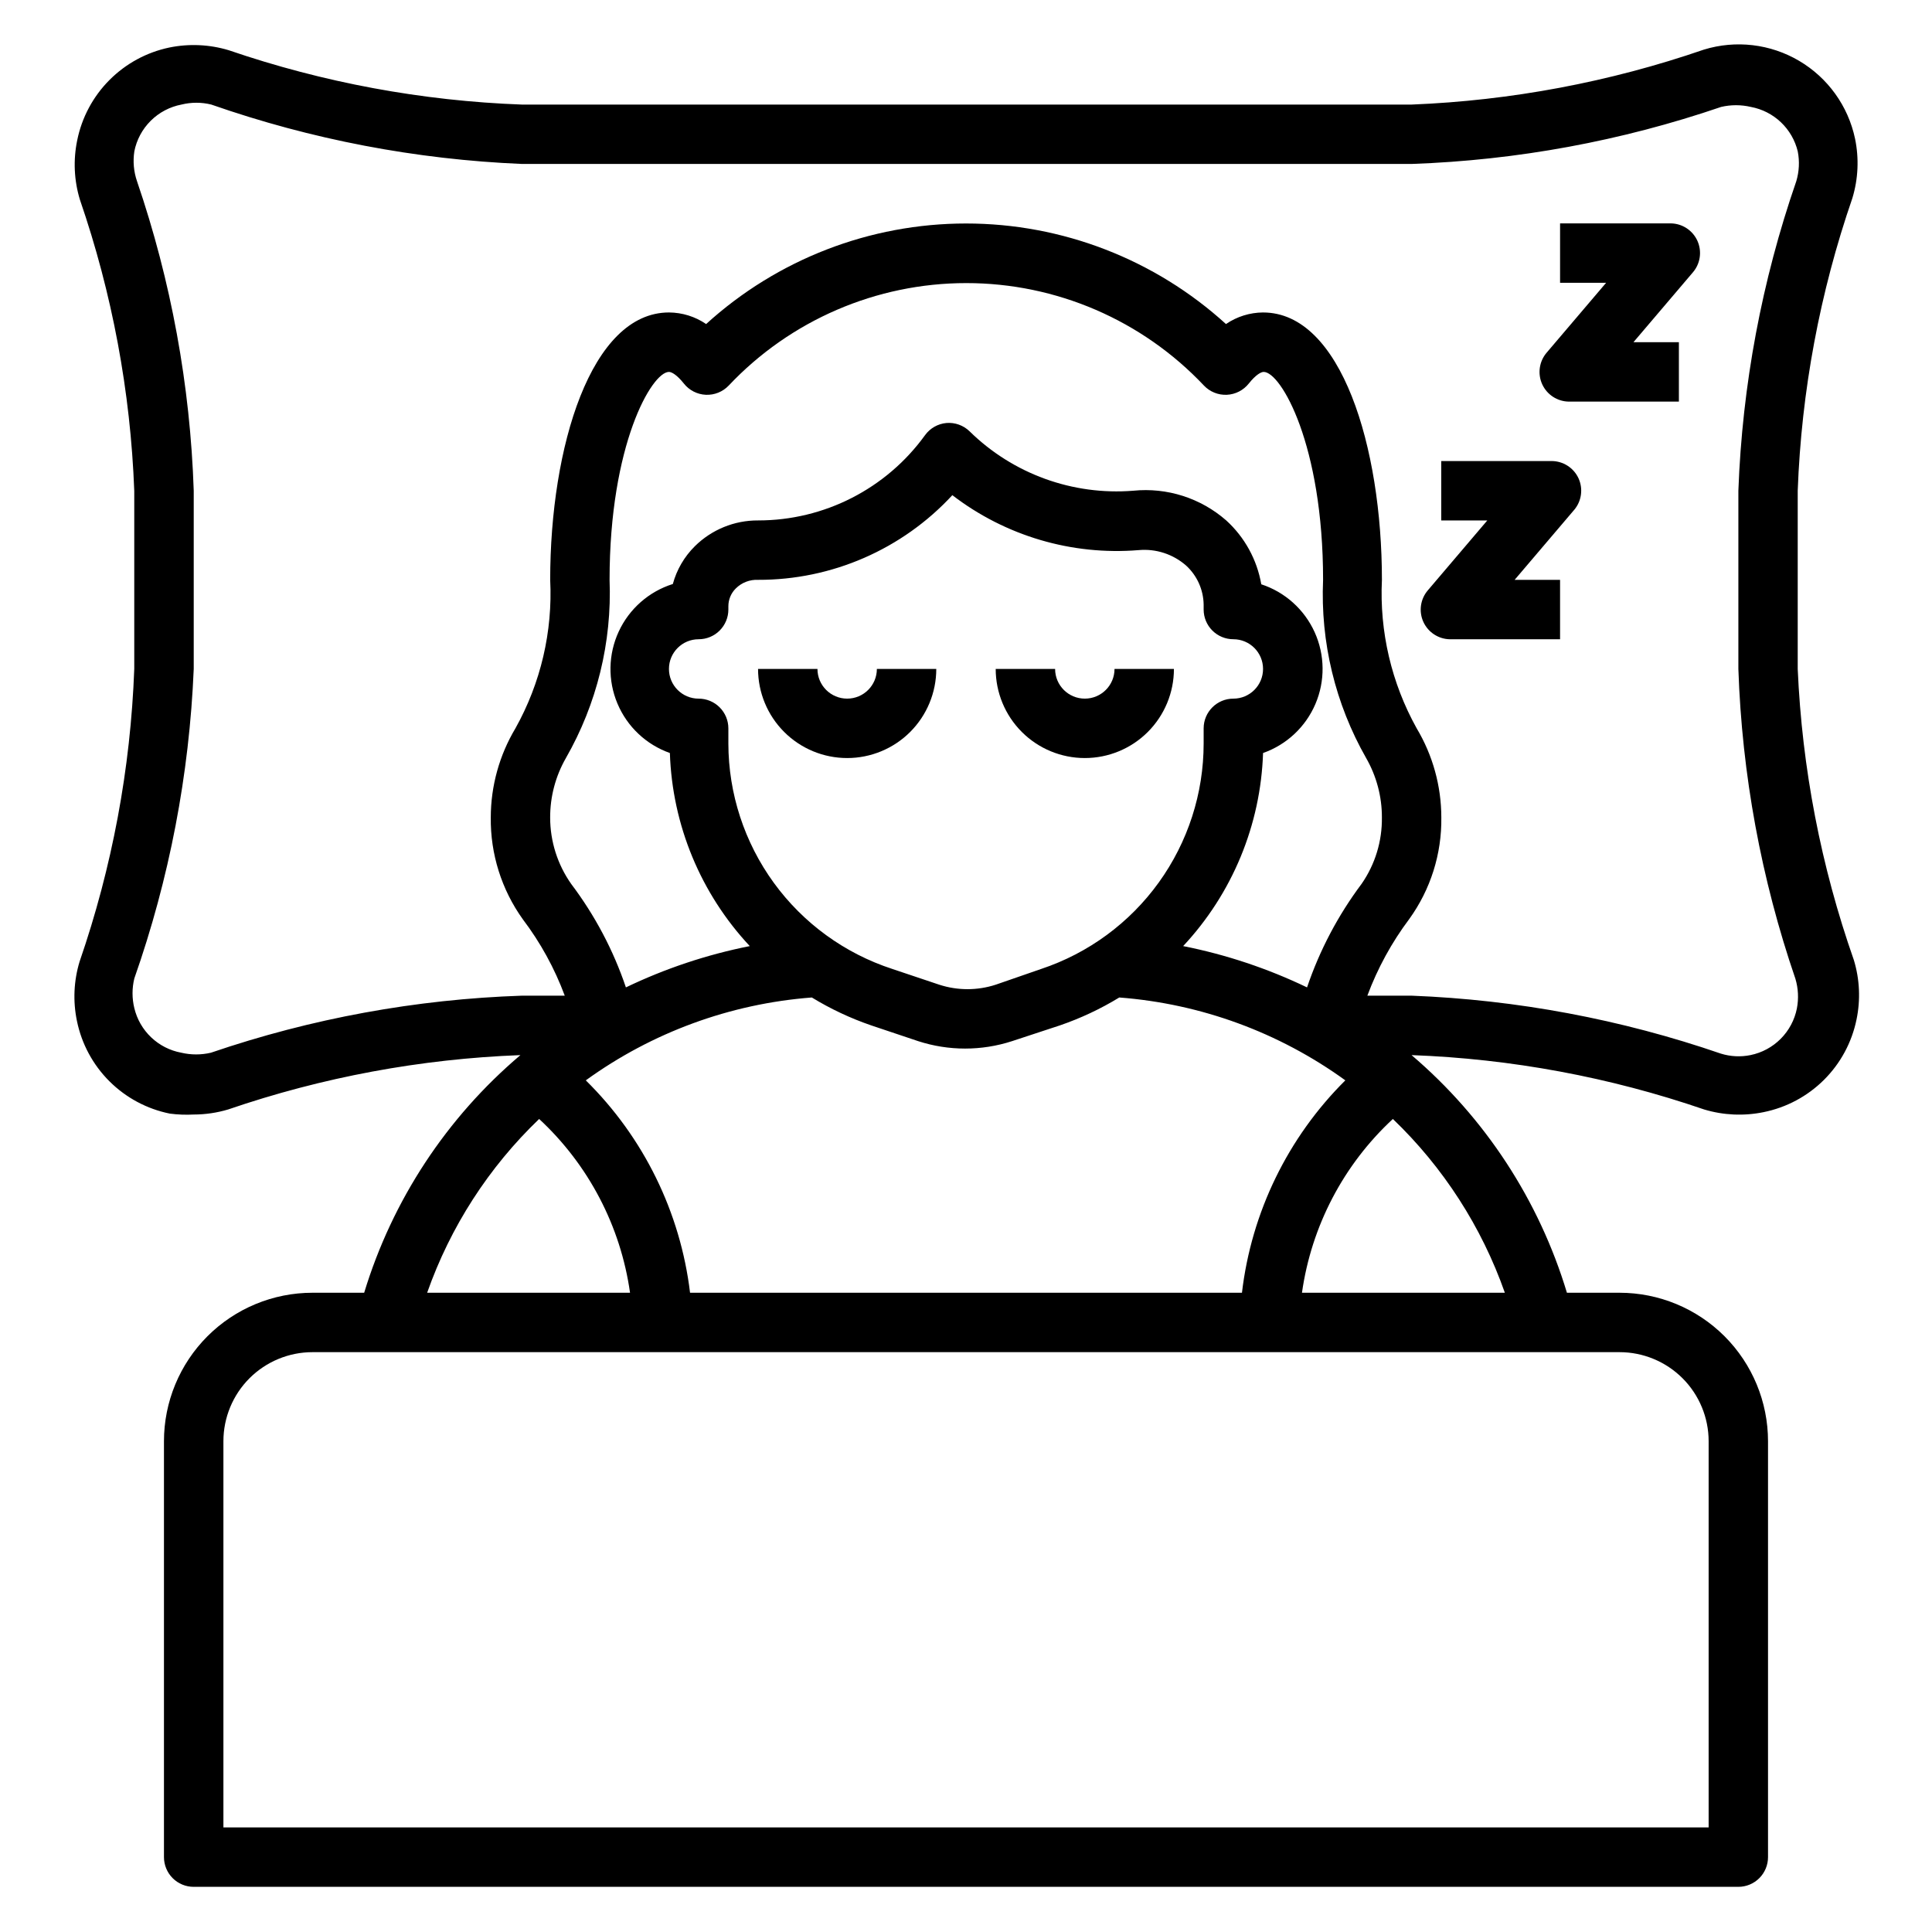 <?xml version="1.0" encoding="UTF-8"?>
<!-- Uploaded to: ICON Repo, www.iconrepo.com, Generator: ICON Repo Mixer Tools -->
<svg fill="#000000" width="800px" height="800px" version="1.1" viewBox="144 144 512 512" xmlns="http://www.w3.org/2000/svg">
 <g>
  <path d="m528.23 313.41h29.203v-15.742h-12.043l15.742-18.5h0.004c2.004-2.336 2.465-5.629 1.18-8.426-1.293-2.789-4.09-4.57-7.164-4.562h-29.207v15.742h12.203l-15.742 18.5c-2.008 2.336-2.469 5.625-1.184 8.422 1.27 2.738 3.988 4.512 7.008 4.566z"/>
  <path d="m559.72 250.43h29.203v-15.742h-12.043l15.742-18.5c2.008-2.336 2.469-5.625 1.184-8.422-1.27-2.742-3.988-4.516-7.008-4.566h-29.363v15.742h12.203l-15.742 18.5c-2.008 2.336-2.469 5.625-1.184 8.422 1.27 2.738 3.988 4.516 7.008 4.566z"/>
  <path d="m368.51 344.89c6.262 0 12.27-2.488 16.699-6.918 4.426-4.43 6.914-10.434 6.914-16.699h-15.742c0 4.348-3.523 7.871-7.871 7.871-4.348 0-7.875-3.523-7.875-7.871h-15.742c0 6.266 2.488 12.27 6.918 16.699 4.426 4.43 10.434 6.918 16.699 6.918z"/>
  <path d="m431.49 344.89c6.262 0 12.27-2.488 16.699-6.918 4.426-4.43 6.914-10.434 6.914-16.699h-15.742c0 4.348-3.523 7.871-7.871 7.871-4.348 0-7.875-3.523-7.875-7.871h-15.742c0 6.266 2.488 12.27 6.918 16.699 4.426 4.43 10.434 6.918 16.699 6.918z"/>
  <path d="m179.58 274.05v47.23c-0.98 26.422-5.859 52.551-14.484 77.539-1.551 5.106-1.793 10.52-0.707 15.746 1.238 6.062 4.234 11.625 8.617 15.992 4.383 4.367 9.953 7.348 16.02 8.566 2.09 0.27 4.195 0.348 6.297 0.238 3.094-0.004 6.168-0.453 9.133-1.34 24.98-8.559 51.074-13.41 77.461-14.406-19.57 16.574-33.945 38.441-41.406 62.977h-13.699c-10.438 0-20.449 4.148-27.832 11.527-7.379 7.383-11.527 17.395-11.527 27.832v110.21c0 2.086 0.832 4.09 2.305 5.566 1.477 1.477 3.481 2.305 5.566 2.305h409.35c2.086 0 4.09-0.828 5.566-2.305 1.477-1.477 2.305-3.481 2.305-5.566v-110.21c0-10.438-4.148-20.449-11.527-27.832-7.383-7.379-17.395-11.527-27.832-11.527h-13.934c-7.394-24.508-21.688-46.371-41.172-62.977 26.414 0.973 52.539 5.824 77.539 14.406 5.109 1.539 10.52 1.781 15.746 0.711 6.066-1.223 11.637-4.203 16.02-8.57 4.383-4.367 7.379-9.93 8.617-15.992 1.086-5.223 0.844-10.637-0.707-15.742-8.719-24.848-13.73-50.84-14.879-77.148v-47.23c0.98-26.418 5.863-52.551 14.484-77.539 1.551-5.106 1.793-10.52 0.711-15.746-1.824-8.66-7.203-16.152-14.828-20.645-7.621-4.492-16.785-5.57-25.242-2.969-24.973 8.598-51.07 13.504-77.461 14.562h-235.77c-26.465-0.973-52.645-5.824-77.699-14.406-5.106-1.539-10.516-1.781-15.742-0.711-6.023 1.262-11.543 4.262-15.879 8.629-4.34 4.363-7.301 9.902-8.523 15.934-1.086 5.227-0.844 10.637 0.707 15.742 8.559 24.871 13.414 50.863 14.406 77.148zm107.3 166.49c13.082 12.125 21.59 28.391 24.086 46.051h-53.766c6.144-17.465 16.312-33.238 29.68-46.051zm42.27-111.39c-4.348 0-7.871-3.523-7.871-7.871s3.523-7.871 7.871-7.871c2.09 0 4.094-0.828 5.566-2.305 1.477-1.477 2.309-3.481 2.309-5.566v-0.867c-0.004-1.773 0.703-3.477 1.969-4.723 1.559-1.555 3.703-2.383 5.902-2.281 19.543 0.055 38.219-8.082 51.484-22.438 14.074 10.812 31.668 16.004 49.355 14.562 4.582-0.422 9.137 1.059 12.598 4.094 2.894 2.656 4.574 6.383 4.644 10.312v1.34c0 2.086 0.828 4.09 2.305 5.566 1.477 1.477 3.477 2.305 5.566 2.305 4.348 0 7.871 3.523 7.871 7.871s-3.523 7.871-7.871 7.871-7.871 3.527-7.871 7.875v4.016-0.004c0 13.219-4.16 26.102-11.887 36.828-7.731 10.723-18.637 18.742-31.176 22.922l-12.043 4.172c-4.863 1.578-10.098 1.578-14.957 0l-12.438-4.172c-12.613-4.113-23.605-12.102-31.41-22.832-7.801-10.73-12.02-23.648-12.043-36.918v-4.012c0-2.09-0.832-4.09-2.309-5.566-1.473-1.477-3.477-2.309-5.566-2.309zm29.992 79.191 0.004 0.004c4.961 3.031 10.242 5.512 15.742 7.398l12.438 4.172c8.086 2.625 16.793 2.625 24.875 0l12.676-4.172c5.5-1.887 10.781-4.367 15.742-7.398 21.613 1.648 42.348 9.25 59.906 21.961-15.23 15.125-24.887 34.969-27.395 56.285h-146.26c-2.57-21.348-12.312-41.191-27.629-56.285 17.555-12.711 38.289-20.312 59.906-21.961zm131.23-2.676 0.004 0.004c-10.441-5.016-21.469-8.691-32.828-10.945 13.023-13.926 20.547-32.109 21.176-51.168 6.242-2.195 11.277-6.91 13.875-12.996 2.602-6.086 2.527-12.984-0.199-19.012-2.731-6.031-7.859-10.641-14.148-12.703-1.129-6.519-4.398-12.473-9.289-16.926-6.766-5.926-15.691-8.777-24.641-7.871-16.055 1.285-31.879-4.457-43.375-15.746-1.629-1.586-3.871-2.391-6.137-2.203-2.269 0.207-4.336 1.383-5.668 3.227-10.266 14.199-26.723 22.605-44.242 22.594-6.277-0.035-12.312 2.43-16.77 6.848-2.785 2.762-4.797 6.211-5.824 10-6.34 1.992-11.547 6.57-14.34 12.602-2.793 6.031-2.918 12.965-0.336 19.09 2.578 6.125 7.621 10.883 13.891 13.098 0.629 19.059 8.152 37.242 21.176 51.168-11.359 2.254-22.391 5.93-32.828 10.945-3.328-9.852-8.219-19.098-14.484-27.395-3.641-5.16-5.594-11.32-5.59-17.637-0.012-5.519 1.426-10.949 4.172-15.742 8.215-14.348 12.223-30.715 11.574-47.23 0-35.816 11.18-55.105 15.742-55.105 0.707 0 2.125 0.789 3.938 3.07 1.414 1.797 3.539 2.887 5.824 2.992 2.277 0.102 4.492-0.789 6.062-2.441 16.359-17.336 39.141-27.16 62.977-27.16s46.617 9.824 62.977 27.16c1.57 1.652 3.781 2.543 6.059 2.441 2.285-0.105 4.41-1.195 5.828-2.992 1.812-2.281 3.227-3.07 3.938-3.07 4.566 0 15.742 19.285 15.742 55.105-0.723 16.504 3.234 32.875 11.414 47.23 2.746 4.793 4.188 10.223 4.172 15.742 0.082 6.266-1.789 12.402-5.352 17.555-6.25 8.336-11.141 17.609-14.484 27.477zm82.816 96.672c6.262 0 12.27 2.488 16.699 6.914 4.43 4.43 6.918 10.438 6.918 16.699v102.34h-393.6v-102.34c0-6.262 2.488-12.27 6.914-16.699 4.43-4.426 10.438-6.914 16.699-6.914zm-30.387-15.742-53.766-0.004c2.5-17.66 11.004-33.926 24.09-46.051 13.363 12.812 23.531 28.586 29.676 46.051zm-363.21-302.45c0.605-3.086 2.121-5.922 4.352-8.137 2.231-2.219 5.074-3.715 8.164-4.301 2.586-0.637 5.289-0.637 7.871 0 26.527 9.262 54.273 14.566 82.344 15.742h235.77c27.938-0.98 55.574-6.074 82.027-15.113 2.59-0.605 5.281-0.605 7.871 0 2.992 0.555 5.762 1.965 7.969 4.062 2.207 2.094 3.762 4.785 4.469 7.746 0.508 2.617 0.371 5.316-0.391 7.871-9.145 26.434-14.316 54.074-15.352 82.027v47.23c0.949 27.965 6.043 55.637 15.113 82.105 0.766 2.555 0.898 5.254 0.395 7.871-0.605 3.043-2.09 5.836-4.277 8.035-2.184 2.199-4.969 3.703-8.004 4.324-2.613 0.539-5.324 0.402-7.871-0.391-26.422-9.094-54.031-14.262-81.949-15.352h-11.73c2.707-7.269 6.445-14.109 11.102-20.309 5.652-7.828 8.633-17.27 8.5-26.926-0.008-8.316-2.266-16.477-6.531-23.613-6.684-12.004-9.875-25.641-9.211-39.359 0-35.188-10.785-70.848-31.488-70.848v-0.004c-3.512 0.023-6.938 1.09-9.84 3.07-18.844-17.148-43.402-26.648-68.879-26.648-25.48 0-50.039 9.5-68.883 26.648-2.898-1.98-6.328-3.047-9.84-3.07-20.703 0-31.488 35.66-31.488 70.848v0.004c0.688 13.723-2.508 27.363-9.211 39.359-4.266 7.137-6.523 15.297-6.531 23.613-0.121 9.68 2.859 19.141 8.5 27.004 4.668 6.164 8.41 12.98 11.102 20.23h-11.336c-28.07 0.941-55.844 6.035-82.422 15.113-2.586 0.609-5.281 0.609-7.871 0-2.992-0.555-5.762-1.965-7.969-4.062-2.207-2.094-3.758-4.785-4.469-7.746-0.633-2.586-0.633-5.285 0-7.871 9.277-26.414 14.582-54.055 15.742-82.027v-47.23c-0.93-27.934-5.996-55.578-15.035-82.027-0.867-2.527-1.109-5.231-0.707-7.871z"/>
 </g>
</svg>